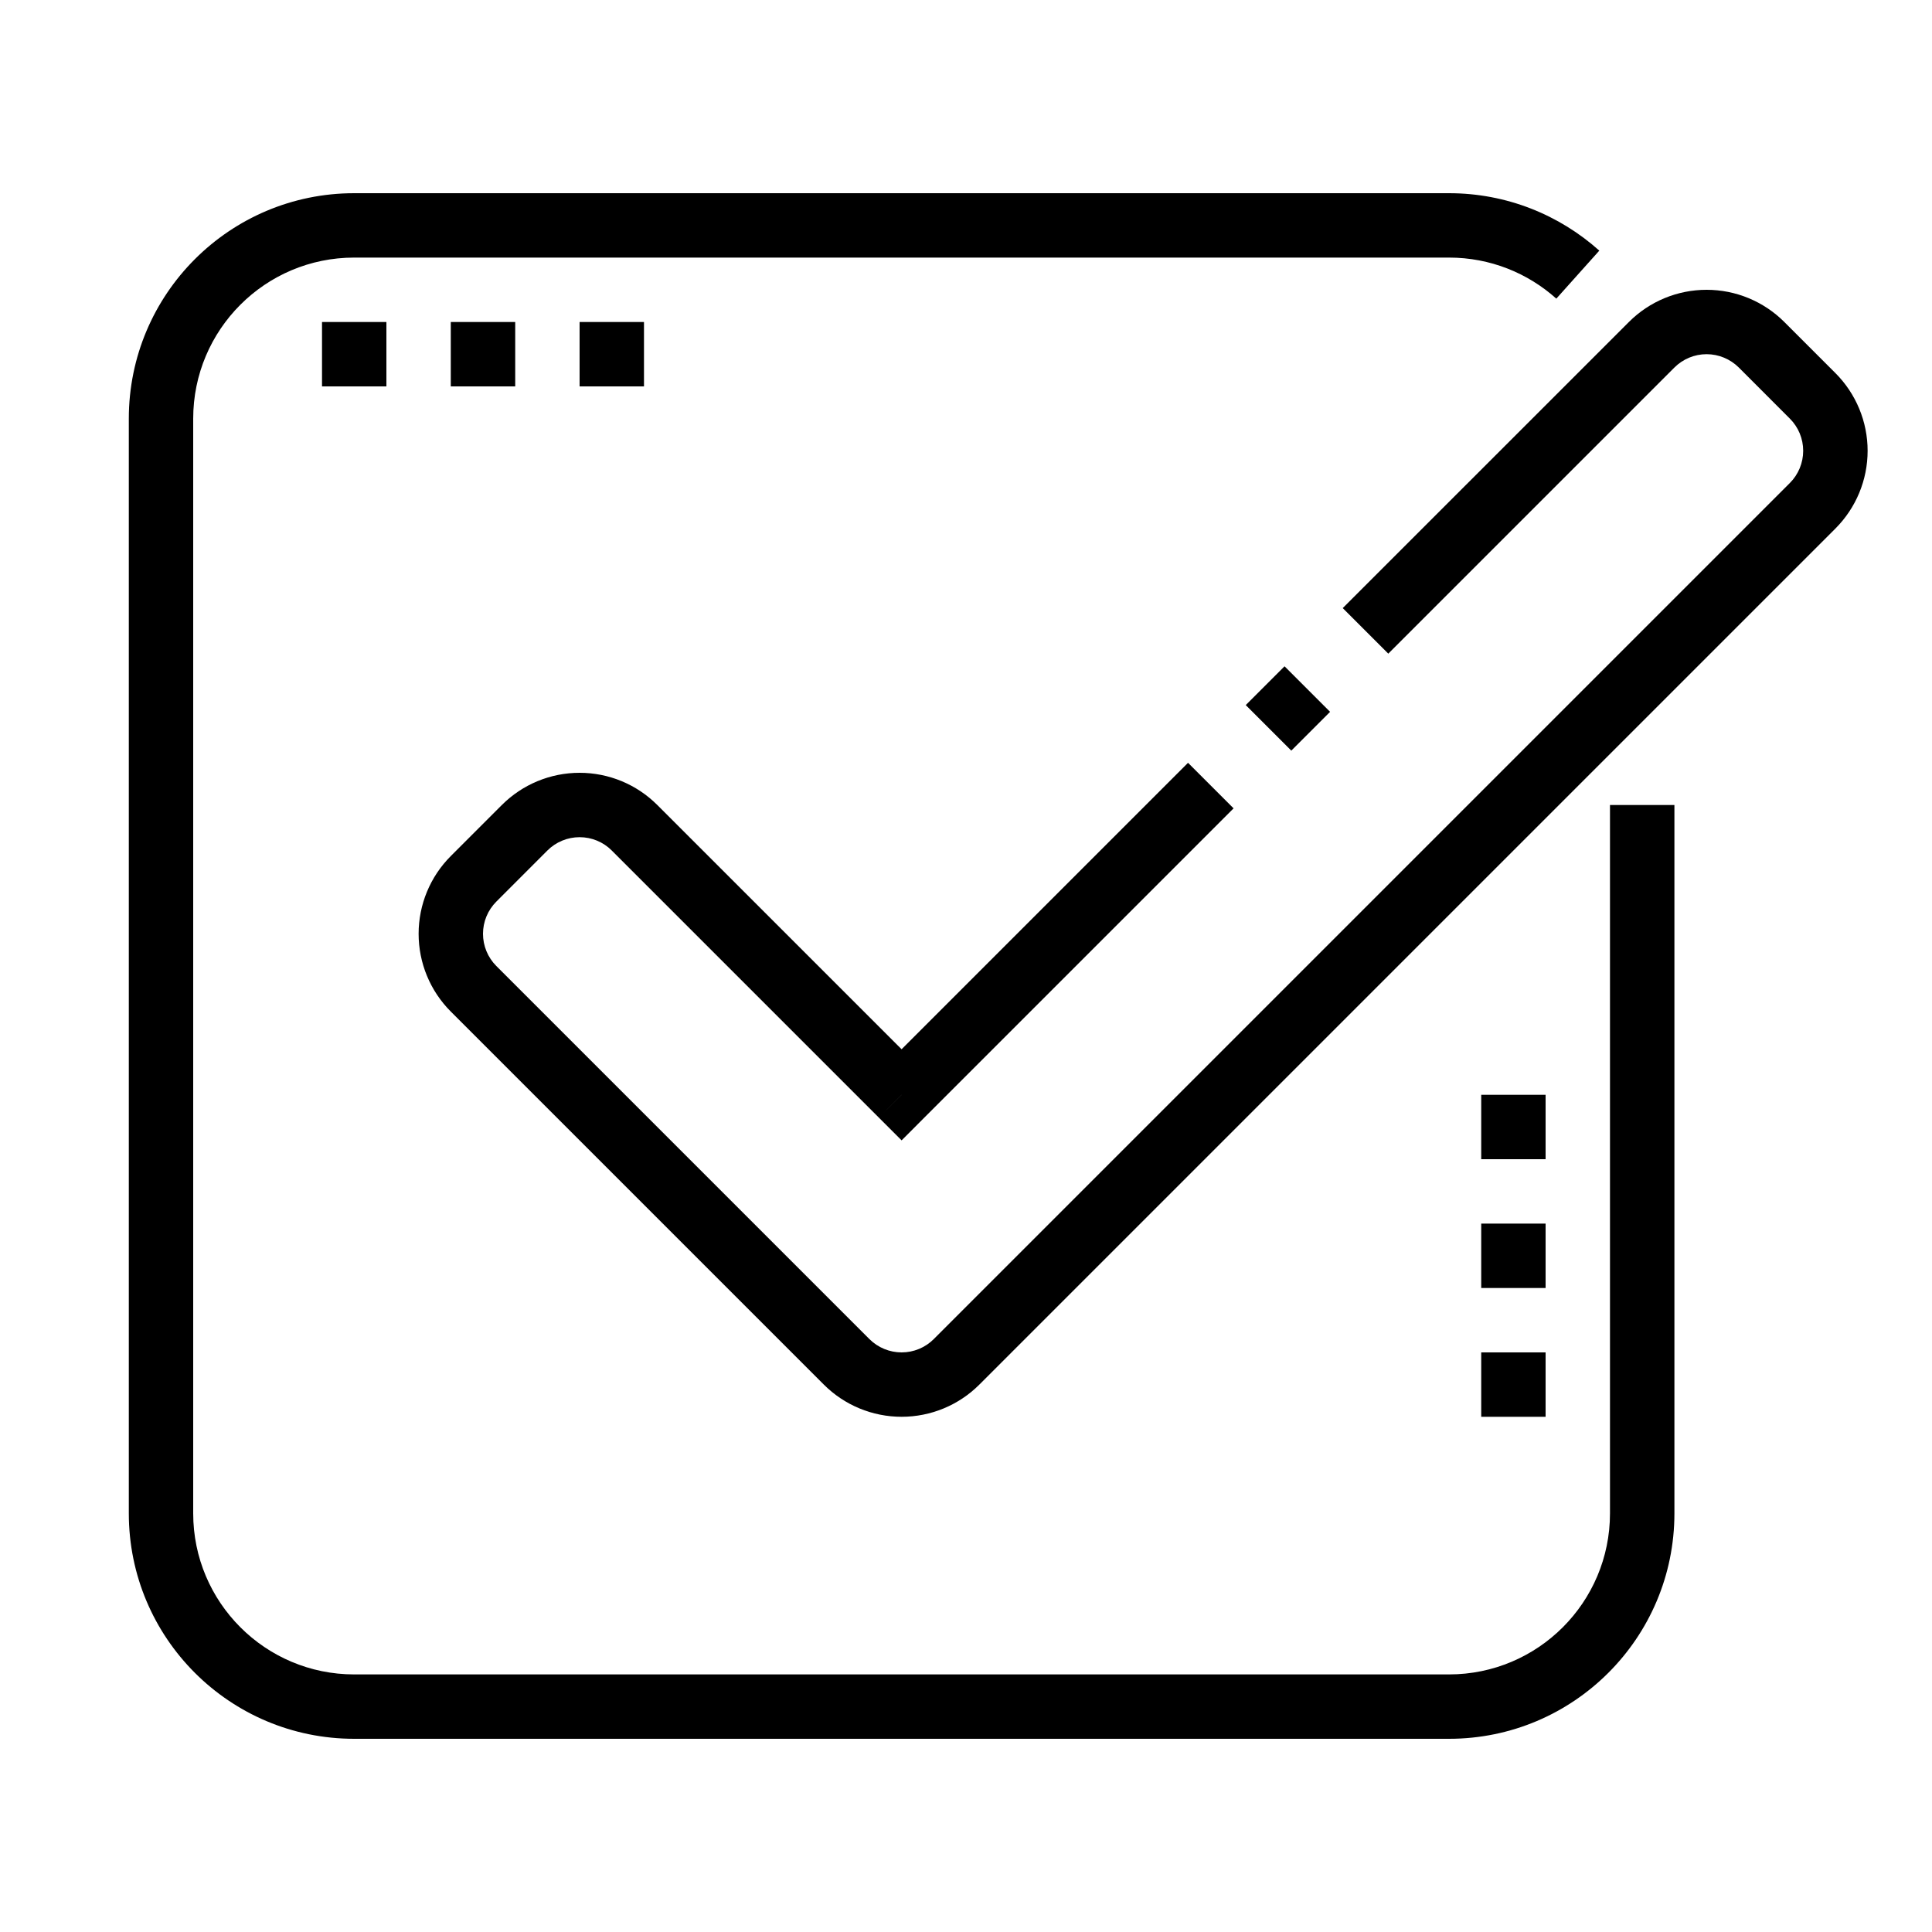 <svg xmlns="http://www.w3.org/2000/svg" xmlns:xlink="http://www.w3.org/1999/xlink" fill="none" version="1.1" width="40" height="40" viewBox="0 0 40 40"><defs><clipPath id="master_svg0_0_3980"><rect x="0" y="0" width="40" height="40" rx="0"/></clipPath></defs><g clip-path="url(#master_svg0_0_3980)"><g><g><path d="M26.735,15.541C26.735,15.541,27.538,14.738,27.538,14.738C27.538,14.738,26.595,13.795,26.595,13.795C26.595,13.795,25.792,14.598,25.792,14.598C25.792,14.598,26.735,15.541,26.735,15.541C26.735,15.541,26.735,15.541,26.735,15.541Z" fill="#000000" fill-opacity="1"/></g><g><path d="M34.195,7.138C34.195,7.138,33.724,6.667,33.724,6.667C33.724,6.667,33.724,6.667,33.724,6.667C33.724,6.667,34.195,7.138,34.195,7.138C34.195,7.138,34.195,7.138,34.195,7.138ZM36.471,7.138C36.471,7.138,36.943,6.667,36.943,6.667C36.943,6.667,36.943,6.667,36.943,6.667C36.943,6.667,36.471,7.138,36.471,7.138C36.471,7.138,36.471,7.138,36.471,7.138ZM37.529,8.195C37.529,8.195,37.057,8.667,37.057,8.667C37.057,8.667,37.057,8.667,37.057,8.667C37.057,8.667,37.529,8.195,37.529,8.195C37.529,8.195,37.529,8.195,37.529,8.195ZM37.529,10.471C37.529,10.471,37.057,10,37.057,10C37.057,10,37.529,10.471,37.529,10.471C37.529,10.471,37.529,10.471,37.529,10.471ZM19.805,28.195C19.805,28.195,20.276,28.667,20.276,28.667C20.276,28.667,19.805,28.195,19.805,28.195C19.805,28.195,19.805,28.195,19.805,28.195ZM17.529,28.195C17.529,28.195,18,27.724,18,27.724C18,27.724,18,27.724,18,27.724C18,27.724,17.529,28.195,17.529,28.195C17.529,28.195,17.529,28.195,17.529,28.195ZM9.805,20.471C9.805,20.471,9.333,20.943,9.333,20.943C9.333,20.943,9.333,20.943,9.333,20.943C9.333,20.943,9.805,20.471,9.805,20.471C9.805,20.471,9.805,20.471,9.805,20.471ZM9.805,18.195C9.805,18.195,9.333,17.724,9.333,17.724C9.333,17.724,9.333,17.724,9.333,17.724C9.333,17.724,9.805,18.195,9.805,18.195C9.805,18.195,9.805,18.195,9.805,18.195ZM10.862,17.138C10.862,17.138,11.333,17.609,11.333,17.609C11.333,17.609,11.333,17.609,11.333,17.609C11.333,17.609,10.862,17.138,10.862,17.138C10.862,17.138,10.862,17.138,10.862,17.138ZM18.667,22.667C18.667,22.667,18.195,23.138,18.195,23.138C18.195,23.138,18.667,23.61,18.667,23.61C18.667,23.61,19.138,23.138,19.138,23.138C19.138,23.138,18.667,22.667,18.667,22.667C18.667,22.667,18.667,22.667,18.667,22.667ZM28.743,13.533C28.743,13.533,34.667,7.609,34.667,7.609C34.667,7.609,33.724,6.667,33.724,6.667C33.724,6.667,27.8,12.59,27.8,12.59C27.8,12.59,28.743,13.533,28.743,13.533C28.743,13.533,28.743,13.533,28.743,13.533ZM34.667,7.609C34.843,7.433,35.083,7.333,35.333,7.333C35.333,7.333,35.333,6,35.333,6C34.73,6,34.151,6.239,33.724,6.667C33.724,6.667,34.667,7.609,34.667,7.609C34.667,7.609,34.667,7.609,34.667,7.609ZM35.333,7.333C35.583,7.333,35.823,7.433,36,7.609C36,7.609,36.943,6.667,36.943,6.667C36.515,6.239,35.937,6,35.333,6C35.333,6,35.333,7.333,35.333,7.333C35.333,7.333,35.333,7.333,35.333,7.333ZM36,7.609C36,7.609,37.057,8.667,37.057,8.667C37.057,8.667,38,7.724,38,7.724C38,7.724,36.943,6.667,36.943,6.667C36.943,6.667,36,7.609,36,7.609C36,7.609,36,7.609,36,7.609ZM37.057,8.667C37.234,8.844,37.333,9.083,37.333,9.333C37.333,9.333,38.667,9.333,38.667,9.333C38.667,8.73,38.427,8.151,38,7.724C38,7.724,37.057,8.667,37.057,8.667C37.057,8.667,37.057,8.667,37.057,8.667ZM37.333,9.333C37.333,9.583,37.234,9.823,37.057,10C37.057,10,38,10.943,38,10.943C38.427,10.516,38.667,9.937,38.667,9.333C38.667,9.333,37.333,9.333,37.333,9.333C37.333,9.333,37.333,9.333,37.333,9.333ZM37.057,10C37.057,10,19.333,27.724,19.333,27.724C19.333,27.724,20.276,28.667,20.276,28.667C20.276,28.667,38,10.943,38,10.943C38,10.943,37.057,10,37.057,10C37.057,10,37.057,10,37.057,10ZM19.333,27.724C19.156,27.901,18.917,28,18.667,28C18.667,28,18.667,29.333,18.667,29.333C19.27,29.333,19.849,29.094,20.276,28.667C20.276,28.667,19.333,27.724,19.333,27.724C19.333,27.724,19.333,27.724,19.333,27.724ZM18.667,28C18.417,28,18.177,27.901,18,27.724C18,27.724,17.057,28.667,17.057,28.667C17.484,29.094,18.063,29.333,18.667,29.333C18.667,29.333,18.667,28,18.667,28C18.667,28,18.667,28,18.667,28ZM18,27.724C18,27.724,10.276,20,10.276,20C10.276,20,9.333,20.943,9.333,20.943C9.333,20.943,17.057,28.667,17.057,28.667C17.057,28.667,18,27.724,18,27.724C18,27.724,18,27.724,18,27.724ZM10.276,20C10.099,19.823,10,19.583,10,19.333C10,19.333,8.667,19.333,8.667,19.333C8.667,19.937,8.906,20.516,9.333,20.943C9.333,20.943,10.276,20,10.276,20C10.276,20,10.276,20,10.276,20ZM10,19.333C10,19.083,10.099,18.844,10.276,18.667C10.276,18.667,9.333,17.724,9.333,17.724C8.906,18.151,8.667,18.73,8.667,19.333C8.667,19.333,10,19.333,10,19.333C10,19.333,10,19.333,10,19.333ZM10.276,18.667C10.276,18.667,11.333,17.609,11.333,17.609C11.333,17.609,10.39,16.667,10.39,16.667C10.39,16.667,9.333,17.724,9.333,17.724C9.333,17.724,10.276,18.667,10.276,18.667C10.276,18.667,10.276,18.667,10.276,18.667ZM11.333,17.609C11.51,17.432,11.75,17.333,12,17.333C12,17.333,12,16,12,16C11.396,16,10.818,16.239,10.39,16.667C10.39,16.667,11.333,17.609,11.333,17.609C11.333,17.609,11.333,17.609,11.333,17.609ZM12,17.333C12.25,17.333,12.49,17.432,12.666,17.609C12.666,17.609,13.609,16.667,13.609,16.667C13.182,16.239,12.603,16,12,16C12,16,12,17.333,12,17.333C12,17.333,12,17.333,12,17.333ZM12.666,17.609C12.666,17.609,18.195,23.138,18.195,23.138C18.195,23.138,19.138,22.195,19.138,22.195C19.138,22.195,13.609,16.667,13.609,16.667C13.609,16.667,12.666,17.609,12.666,17.609C12.666,17.609,12.666,17.609,12.666,17.609ZM19.138,23.138C19.138,23.138,25.54,16.736,25.54,16.736C25.54,16.736,24.597,15.793,24.597,15.793C24.597,15.793,18.195,22.195,18.195,22.195C18.195,22.195,19.138,23.138,19.138,23.138C19.138,23.138,19.138,23.138,19.138,23.138Z" fill="#000000" fill-opacity="1"/></g><g><path d="M33.112,5.189C32.286,4.45,31.195,4,30,4C30,4,30,5.333,30,5.333C30.854,5.333,31.632,5.654,32.222,6.183C32.222,6.183,33.112,5.189,33.112,5.189C33.112,5.189,33.112,5.189,33.112,5.189ZM30,4C30,4,7.333,4,7.333,4C7.333,4,7.333,5.333,7.333,5.333C7.333,5.333,30,5.333,30,5.333C30,5.333,30,4,30,4C30,4,30,4,30,4ZM7.333,4C4.756,4,2.667,6.089,2.667,8.667C2.667,8.667,4,8.667,4,8.667C4,6.826,5.492,5.333,7.333,5.333C7.333,5.333,7.333,4,7.333,4C7.333,4,7.333,4,7.333,4ZM2.667,8.667C2.667,8.667,2.667,31.333,2.667,31.333C2.667,31.333,4,31.333,4,31.333C4,31.333,4,8.667,4,8.667C4,8.667,2.667,8.667,2.667,8.667C2.667,8.667,2.667,8.667,2.667,8.667ZM2.667,31.333C2.667,33.911,4.756,36,7.333,36C7.333,36,7.333,34.667,7.333,34.667C5.492,34.667,4,33.174,4,31.333C4,31.333,2.667,31.333,2.667,31.333C2.667,31.333,2.667,31.333,2.667,31.333ZM7.333,36C7.333,36,30,36,30,36C30,36,30,34.667,30,34.667C30,34.667,7.333,34.667,7.333,34.667C7.333,34.667,7.333,36,7.333,36C7.333,36,7.333,36,7.333,36ZM30,36C32.577,36,34.667,33.911,34.667,31.333C34.667,31.333,33.333,31.333,33.333,31.333C33.333,33.174,31.841,34.667,30,34.667C30,34.667,30,36,30,36C30,36,30,36,30,36ZM34.667,31.333C34.667,31.333,34.667,16.667,34.667,16.667C34.667,16.667,33.333,16.667,33.333,16.667C33.333,16.667,33.333,31.333,33.333,31.333C33.333,31.333,34.667,31.333,34.667,31.333C34.667,31.333,34.667,31.333,34.667,31.333Z" fill="#000000" fill-opacity="1"/></g></g><g><path d="M13.333,6.667C13.333,6.667,12,6.667,12,6.667C12,6.667,12,8,12,8C12,8,13.333,8,13.333,8C13.333,8,13.333,6.667,13.333,6.667C13.333,6.667,13.333,6.667,13.333,6.667Z" fill="#000000" fill-opacity="1"/></g><g><path d="M10.667,6.667C10.667,6.667,9.333,6.667,9.333,6.667C9.333,6.667,9.333,8,9.333,8C9.333,8,10.667,8,10.667,8C10.667,8,10.667,6.667,10.667,6.667C10.667,6.667,10.667,6.667,10.667,6.667Z" fill="#000000" fill-opacity="1"/></g><g><path d="M8,6.667C8,6.667,6.667,6.667,6.667,6.667C6.667,6.667,6.667,8,6.667,8C6.667,8,8,8,8,8C8,8,8,6.667,8,6.667C8,6.667,8,6.667,8,6.667Z" fill="#000000" fill-opacity="1"/></g><g><path d="M32,22.667C32,22.667,30.667,22.667,30.667,22.667C30.667,22.667,30.667,24,30.667,24C30.667,24,32,24,32,24C32,24,32,22.667,32,22.667C32,22.667,32,22.667,32,22.667Z" fill="#000000" fill-opacity="1"/></g><g><path d="M32,25.333C32,25.333,30.667,25.333,30.667,25.333C30.667,25.333,30.667,26.667,30.667,26.667C30.667,26.667,32,26.667,32,26.667C32,26.667,32,25.333,32,25.333C32,25.333,32,25.333,32,25.333Z" fill="#000000" fill-opacity="1"/></g><g><path d="M32,28C32,28,30.667,28,30.667,28C30.667,28,30.667,29.333,30.667,29.333C30.667,29.333,32,29.333,32,29.333C32,29.333,32,28,32,28C32,28,32,28,32,28Z" fill="#000000" fill-opacity="1"/></g></g></svg>
